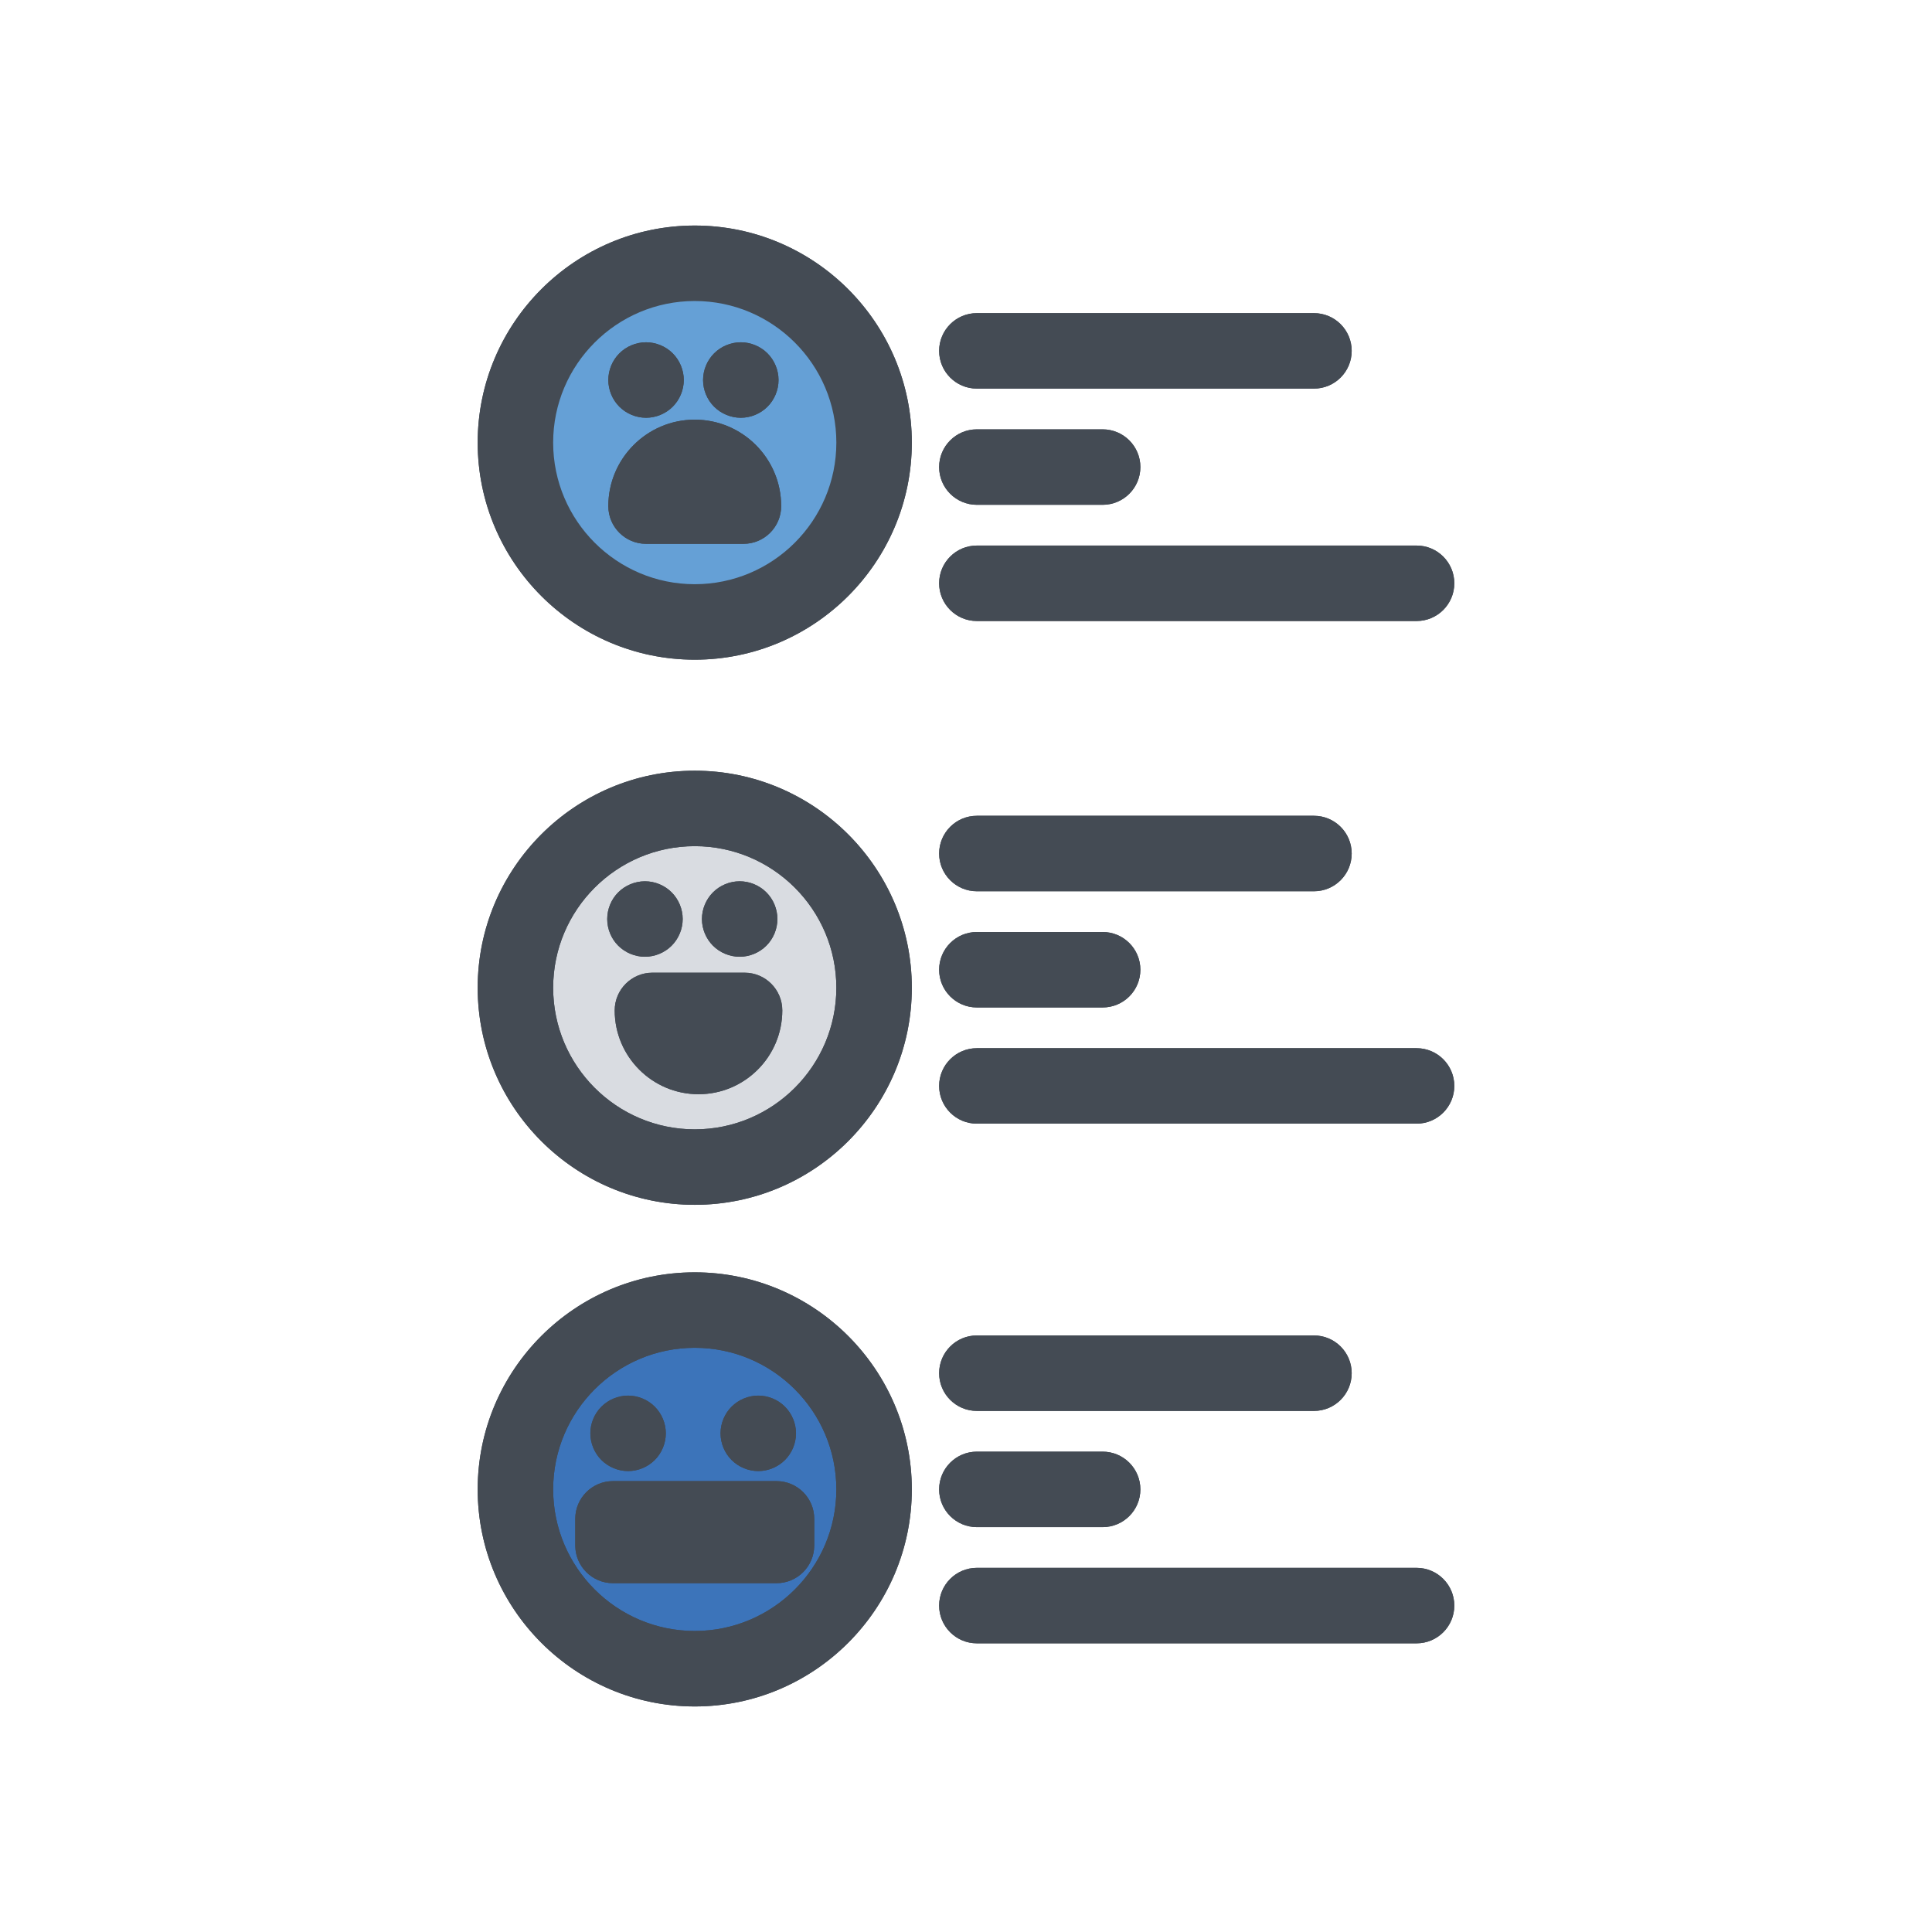 <?xml version="1.0" ?>
<!DOCTYPE svg  PUBLIC '-//W3C//DTD SVG 1.1//EN'  'http://www.w3.org/Graphics/SVG/1.1/DTD/svg11.dtd'>

<svg width="800px" height="800px" viewBox="0 0 512 512" enable-background="new 0 0 512 512" id="Layer_1" version="1.1" xml:space="preserve" xmlns="http://www.w3.org/2000/svg" xmlns:xlink="http://www.w3.org/1999/xlink">
<g>
<g>
<circle cx="184.117" cy="394.703" fill="#3C74BA" r="47.525"/>
<path d="M184.117,452.229c-31.72,0-57.525-25.806-57.525-57.525c0-31.719,25.806-57.523,57.525-57.523    c31.719,0,57.524,25.805,57.524,57.523C241.642,426.423,215.836,452.229,184.117,452.229z M184.117,357.18    c-20.691,0-37.525,16.833-37.525,37.523c0,20.691,16.834,37.525,37.525,37.525c20.691,0,37.524-16.834,37.524-37.525    C221.642,374.013,204.808,357.18,184.117,357.18z" fill="#444B54"/>
</g>
<g>
<circle cx="184.117" cy="261.766" fill="#D9DCE1" r="47.525"/>
<path d="M184.117,319.291c-31.72,0-57.525-25.806-57.525-57.525c0-31.719,25.806-57.523,57.525-57.523    c31.719,0,57.524,25.805,57.524,57.523C241.642,293.485,215.836,319.291,184.117,319.291z M184.117,224.242    c-20.691,0-37.525,16.833-37.525,37.523c0,20.691,16.834,37.525,37.525,37.525c20.691,0,37.524-16.834,37.524-37.525    C221.642,241.075,204.808,224.242,184.117,224.242z" fill="#444B54"/>
</g>
<g>
<circle cx="184.117" cy="117.297" fill="#65A0D6" r="47.525"/>
<path d="M184.117,174.822c-31.72,0-57.525-25.806-57.525-57.525s25.806-57.525,57.525-57.525    c31.719,0,57.524,25.806,57.524,57.525S215.836,174.822,184.117,174.822z M184.117,79.771c-20.691,0-37.525,16.834-37.525,37.525    s16.834,37.525,37.525,37.525c20.691,0,37.524-16.834,37.524-37.525S204.808,79.771,184.117,79.771z" fill="#444B54"/>
</g>
<g>
<circle cx="184.117" cy="117.297" fill="#65A0D6" r="47.525"/>
<path d="M184.117,174.822c-31.72,0-57.525-25.806-57.525-57.525s25.806-57.525,57.525-57.525    c31.719,0,57.524,25.806,57.524,57.525S215.836,174.822,184.117,174.822z M184.117,79.771c-20.691,0-37.525,16.834-37.525,37.525    s16.834,37.525,37.525,37.525c20.691,0,37.524-16.834,37.524-37.525S204.808,79.771,184.117,79.771z" fill="#444B54"/>
</g>
<g>
<path d="M166.45,389.85c-2.63,0-5.21-1.069-7.07-2.93s-2.93-4.44-2.93-7.07c0-2.64,1.07-5.21,2.93-7.069    c1.86-1.86,4.44-2.931,7.07-2.931s5.21,1.07,7.07,2.931c1.86,1.859,2.93,4.439,2.93,7.069s-1.07,5.21-2.93,7.07    C171.66,388.78,169.08,389.85,166.45,389.85z" fill="#444B54"/>
</g>
<g>
<path d="M200.95,389.85c-2.63,0-5.21-1.069-7.07-2.93s-2.93-4.44-2.93-7.07s1.07-5.21,2.93-7.069    c1.86-1.86,4.43-2.931,7.07-2.931c2.63,0,5.21,1.07,7.07,2.931c1.86,1.859,2.93,4.439,2.93,7.069s-1.07,5.21-2.93,7.07    C206.16,388.78,203.58,389.85,200.95,389.85z" fill="#444B54"/>
</g>
<g>
<path d="M205.783,419.559H162.45c-5.523,0-10-4.478-10-10v-7.051c0-5.522,4.477-10,10-10h43.333    c5.523,0,10,4.478,10,10v7.051C215.783,415.081,211.306,419.559,205.783,419.559z" fill="#444B54"/>
</g>
<g>
<path d="M170.92,253.55c-2.64,0-5.21-1.07-7.08-2.93c-1.86-1.86-2.92-4.431-2.92-7.07c0-2.63,1.06-5.21,2.92-7.07    c1.86-1.859,4.44-2.93,7.08-2.93c2.63,0,5.21,1.07,7.07,2.93c1.86,1.86,2.93,4.44,2.93,7.07s-1.07,5.21-2.93,7.07    C176.13,252.479,173.55,253.55,170.92,253.55z" fill="#444B54"/>
</g>
<g>
<path d="M196.02,253.55c-2.63,0-5.21-1.07-7.07-2.93c-1.86-1.86-2.93-4.431-2.93-7.07c0-2.63,1.07-5.21,2.93-7.07    c1.86-1.859,4.44-2.93,7.07-2.93c2.64,0,5.21,1.07,7.07,2.93c1.87,1.86,2.93,4.44,2.93,7.07s-1.06,5.21-2.93,7.07    C201.23,252.479,198.66,253.55,196.02,253.55z" fill="#444B54"/>
</g>
<g>
<path d="M185.111,289.98c-12.246,0-22.209-9.962-22.209-22.207c0-5.522,4.477-10,10-10h24.414    c5.523,0,10,4.478,10,10C207.316,280.019,197.355,289.98,185.111,289.98z" fill="#444B54"/>
</g>
<g>
<path d="M171.21,110.71c-2.63,0-5.21-1.07-7.07-2.93c-1.86-1.86-2.93-4.44-2.93-7.07s1.07-5.21,2.93-7.07    c1.86-1.859,4.44-2.93,7.07-2.93c2.63,0,5.21,1.07,7.07,2.93c1.86,1.86,2.93,4.44,2.93,7.07s-1.07,5.21-2.93,7.07    C176.42,109.64,173.84,110.71,171.21,110.71z" fill="#444B54"/>
</g>
<g>
<path d="M196.32,110.71c-2.63,0-5.21-1.07-7.07-2.93c-1.86-1.86-2.93-4.44-2.93-7.07s1.07-5.21,2.93-7.07    c1.86-1.859,4.44-2.93,7.07-2.93s5.21,1.07,7.07,2.93c1.86,1.86,2.93,4.44,2.93,7.07s-1.07,5.21-2.93,7.07    C201.53,109.64,198.95,110.71,196.32,110.71z" fill="#444B54"/>
</g>
<g>
<path d="M197.023,144.121h-25.813c-5.523,0-10-4.478-10-10c0-12.632,10.275-22.908,22.904-22.908    c12.632,0,22.908,10.276,22.908,22.908C207.023,139.644,202.546,144.121,197.023,144.121z" fill="#444B54"/>
</g>
<g>
<path d="M184.117,319.291c-31.72,0-57.525-25.806-57.525-57.525c0-31.719,25.806-57.523,57.525-57.523    c31.719,0,57.524,25.805,57.524,57.523C241.642,293.485,215.836,319.291,184.117,319.291z M184.117,224.242    c-20.691,0-37.525,16.833-37.525,37.523c0,20.691,16.834,37.525,37.525,37.525c20.691,0,37.524-16.834,37.524-37.525    C221.642,241.075,204.808,224.242,184.117,224.242z" fill="#444B54"/>
</g>
<g>
<path d="M184.117,452.229c-31.72,0-57.525-25.806-57.525-57.525c0-31.719,25.806-57.523,57.525-57.523    c31.719,0,57.524,25.805,57.524,57.523C241.642,426.423,215.836,452.229,184.117,452.229z M184.117,357.18    c-20.691,0-37.525,16.833-37.525,37.523c0,20.691,16.834,37.525,37.525,37.525c20.691,0,37.524-16.834,37.524-37.525    C221.642,374.013,204.808,357.18,184.117,357.18z" fill="#444B54"/>
</g>
<g>
<path d="M348.213,102.986H258.88c-5.523,0-10-4.478-10-10s4.477-10,10-10h89.333c5.522,0,10,4.478,10,10    S353.735,102.986,348.213,102.986z" fill="#444B54"/>
</g>
<g>
<path d="M292.213,133.781H258.88c-5.523,0-10-4.478-10-10s4.477-10,10-10h33.333c5.522,0,10,4.478,10,10    S297.735,133.781,292.213,133.781z" fill="#444B54"/>
</g>
<g>
<path d="M375.408,164.576H258.88c-5.523,0-10-4.478-10-10s4.477-10,10-10h116.528c5.522,0,10,4.478,10,10    S380.931,164.576,375.408,164.576z" fill="#444B54"/>
</g>
<g>
<path d="M348.213,236.193H258.88c-5.523,0-10-4.478-10-10s4.477-10,10-10h89.333c5.522,0,10,4.478,10,10    S353.735,236.193,348.213,236.193z" fill="#444B54"/>
</g>
<g>
<path d="M292.213,266.988H258.88c-5.523,0-10-4.478-10-10s4.477-10,10-10h33.333c5.522,0,10,4.478,10,10    S297.735,266.988,292.213,266.988z" fill="#444B54"/>
</g>
<g>
<path d="M375.408,297.783H258.88c-5.523,0-10-4.478-10-10s4.477-10,10-10h116.528c5.522,0,10,4.478,10,10    S380.931,297.783,375.408,297.783z" fill="#444B54"/>
</g>
<g>
<path d="M348.213,373.908H258.88c-5.523,0-10-4.478-10-10s4.477-10,10-10h89.333c5.522,0,10,4.478,10,10    S353.735,373.908,348.213,373.908z" fill="#444B54"/>
</g>
<g>
<path d="M292.213,404.703H258.88c-5.523,0-10-4.478-10-10s4.477-10,10-10h33.333c5.522,0,10,4.478,10,10    S297.735,404.703,292.213,404.703z" fill="#444B54"/>
</g>
<g>
<path d="M375.408,435.498H258.88c-5.523,0-10-4.478-10-10s4.477-10,10-10h116.528c5.522,0,10,4.478,10,10    S380.931,435.498,375.408,435.498z" fill="#444B54"/>
</g>
<g>
<path d="M166.45,389.85c-2.63,0-5.21-1.069-7.07-2.93s-2.93-4.44-2.93-7.07c0-2.64,1.07-5.21,2.93-7.069    c1.86-1.86,4.44-2.931,7.07-2.931s5.21,1.07,7.07,2.931c1.86,1.859,2.93,4.439,2.93,7.069s-1.07,5.21-2.93,7.07    C171.66,388.78,169.08,389.85,166.45,389.85z" fill="#444B54"/>
</g>
<g>
<path d="M200.95,389.85c-2.63,0-5.21-1.069-7.07-2.93s-2.93-4.44-2.93-7.07s1.07-5.21,2.93-7.069    c1.86-1.86,4.43-2.931,7.07-2.931c2.63,0,5.21,1.07,7.07,2.931c1.86,1.859,2.93,4.439,2.93,7.069s-1.07,5.21-2.93,7.07    C206.16,388.78,203.58,389.85,200.95,389.85z" fill="#444B54"/>
</g>
<g>
<path d="M205.783,419.559H162.45c-5.523,0-10-4.478-10-10v-7.051c0-5.522,4.477-10,10-10h43.333    c5.523,0,10,4.478,10,10v7.051C215.783,415.081,211.306,419.559,205.783,419.559z" fill="#444B54"/>
</g>
<g>
<path d="M170.92,253.55c-2.64,0-5.21-1.07-7.08-2.93c-1.86-1.86-2.92-4.431-2.92-7.07c0-2.63,1.06-5.21,2.92-7.07    c1.86-1.859,4.44-2.93,7.08-2.93c2.63,0,5.21,1.07,7.07,2.93c1.86,1.86,2.93,4.44,2.93,7.07s-1.07,5.21-2.93,7.07    C176.13,252.479,173.55,253.55,170.92,253.55z" fill="#444B54"/>
</g>
<g>
<path d="M196.02,253.55c-2.63,0-5.21-1.07-7.07-2.93c-1.86-1.86-2.93-4.431-2.93-7.07c0-2.63,1.07-5.21,2.93-7.07    c1.86-1.859,4.44-2.93,7.07-2.93c2.64,0,5.21,1.07,7.07,2.93c1.87,1.86,2.93,4.44,2.93,7.07s-1.06,5.21-2.93,7.07    C201.23,252.479,198.66,253.55,196.02,253.55z" fill="#444B54"/>
</g>
<g>
<path d="M185.111,289.98c-12.246,0-22.209-9.962-22.209-22.207c0-5.522,4.477-10,10-10h24.414    c5.523,0,10,4.478,10,10C207.316,280.019,197.355,289.98,185.111,289.98z" fill="#444B54"/>
</g>
<g>
<path d="M171.21,110.71c-2.63,0-5.21-1.07-7.07-2.93c-1.86-1.86-2.93-4.44-2.93-7.07s1.07-5.21,2.93-7.07    c1.86-1.859,4.44-2.93,7.07-2.93c2.63,0,5.21,1.07,7.07,2.93c1.86,1.86,2.93,4.44,2.93,7.07s-1.07,5.21-2.93,7.07    C176.42,109.64,173.84,110.71,171.21,110.71z" fill="#444B54"/>
</g>
<g>
<path d="M196.32,110.71c-2.63,0-5.21-1.07-7.07-2.93c-1.86-1.86-2.93-4.44-2.93-7.07s1.07-5.21,2.93-7.07    c1.86-1.859,4.44-2.93,7.07-2.93s5.21,1.07,7.07,2.93c1.86,1.86,2.93,4.44,2.93,7.07s-1.07,5.21-2.93,7.07    C201.53,109.64,198.95,110.71,196.32,110.71z" fill="#444B54"/>
</g>
<g>
<path d="M197.023,144.121h-25.813c-5.523,0-10-4.478-10-10c0-12.632,10.275-22.908,22.904-22.908    c12.632,0,22.908,10.276,22.908,22.908C207.023,139.644,202.546,144.121,197.023,144.121z" fill="#444B54"/>
</g>
<g>
<path d="M348.213,102.986H258.88c-5.523,0-10-4.478-10-10s4.477-10,10-10h89.333c5.522,0,10,4.478,10,10    S353.735,102.986,348.213,102.986z" fill="#444B54"/>
</g>
<g>
<path d="M292.213,133.781H258.88c-5.523,0-10-4.478-10-10s4.477-10,10-10h33.333c5.522,0,10,4.478,10,10    S297.735,133.781,292.213,133.781z" fill="#444B54"/>
</g>
<g>
<path d="M375.408,164.576H258.88c-5.523,0-10-4.478-10-10s4.477-10,10-10h116.528c5.522,0,10,4.478,10,10    S380.931,164.576,375.408,164.576z" fill="#444B54"/>
</g>
<g>
<path d="M348.213,236.193H258.88c-5.523,0-10-4.478-10-10s4.477-10,10-10h89.333c5.522,0,10,4.478,10,10    S353.735,236.193,348.213,236.193z" fill="#444B54"/>
</g>
<g>
<path d="M292.213,266.988H258.88c-5.523,0-10-4.478-10-10s4.477-10,10-10h33.333c5.522,0,10,4.478,10,10    S297.735,266.988,292.213,266.988z" fill="#444B54"/>
</g>
<g>
<path d="M375.408,297.783H258.88c-5.523,0-10-4.478-10-10s4.477-10,10-10h116.528c5.522,0,10,4.478,10,10    S380.931,297.783,375.408,297.783z" fill="#444B54"/>
</g>
<g>
<path d="M348.213,373.908H258.88c-5.523,0-10-4.478-10-10s4.477-10,10-10h89.333c5.522,0,10,4.478,10,10    S353.735,373.908,348.213,373.908z" fill="#444B54"/>
</g>
<g>
<path d="M292.213,404.703H258.88c-5.523,0-10-4.478-10-10s4.477-10,10-10h33.333c5.522,0,10,4.478,10,10    S297.735,404.703,292.213,404.703z" fill="#444B54"/>
</g>
<g>
<path d="M375.408,435.498H258.88c-5.523,0-10-4.478-10-10s4.477-10,10-10h116.528c5.522,0,10,4.478,10,10    S380.931,435.498,375.408,435.498z" fill="#444B54"/>
</g>
</g>
</svg>